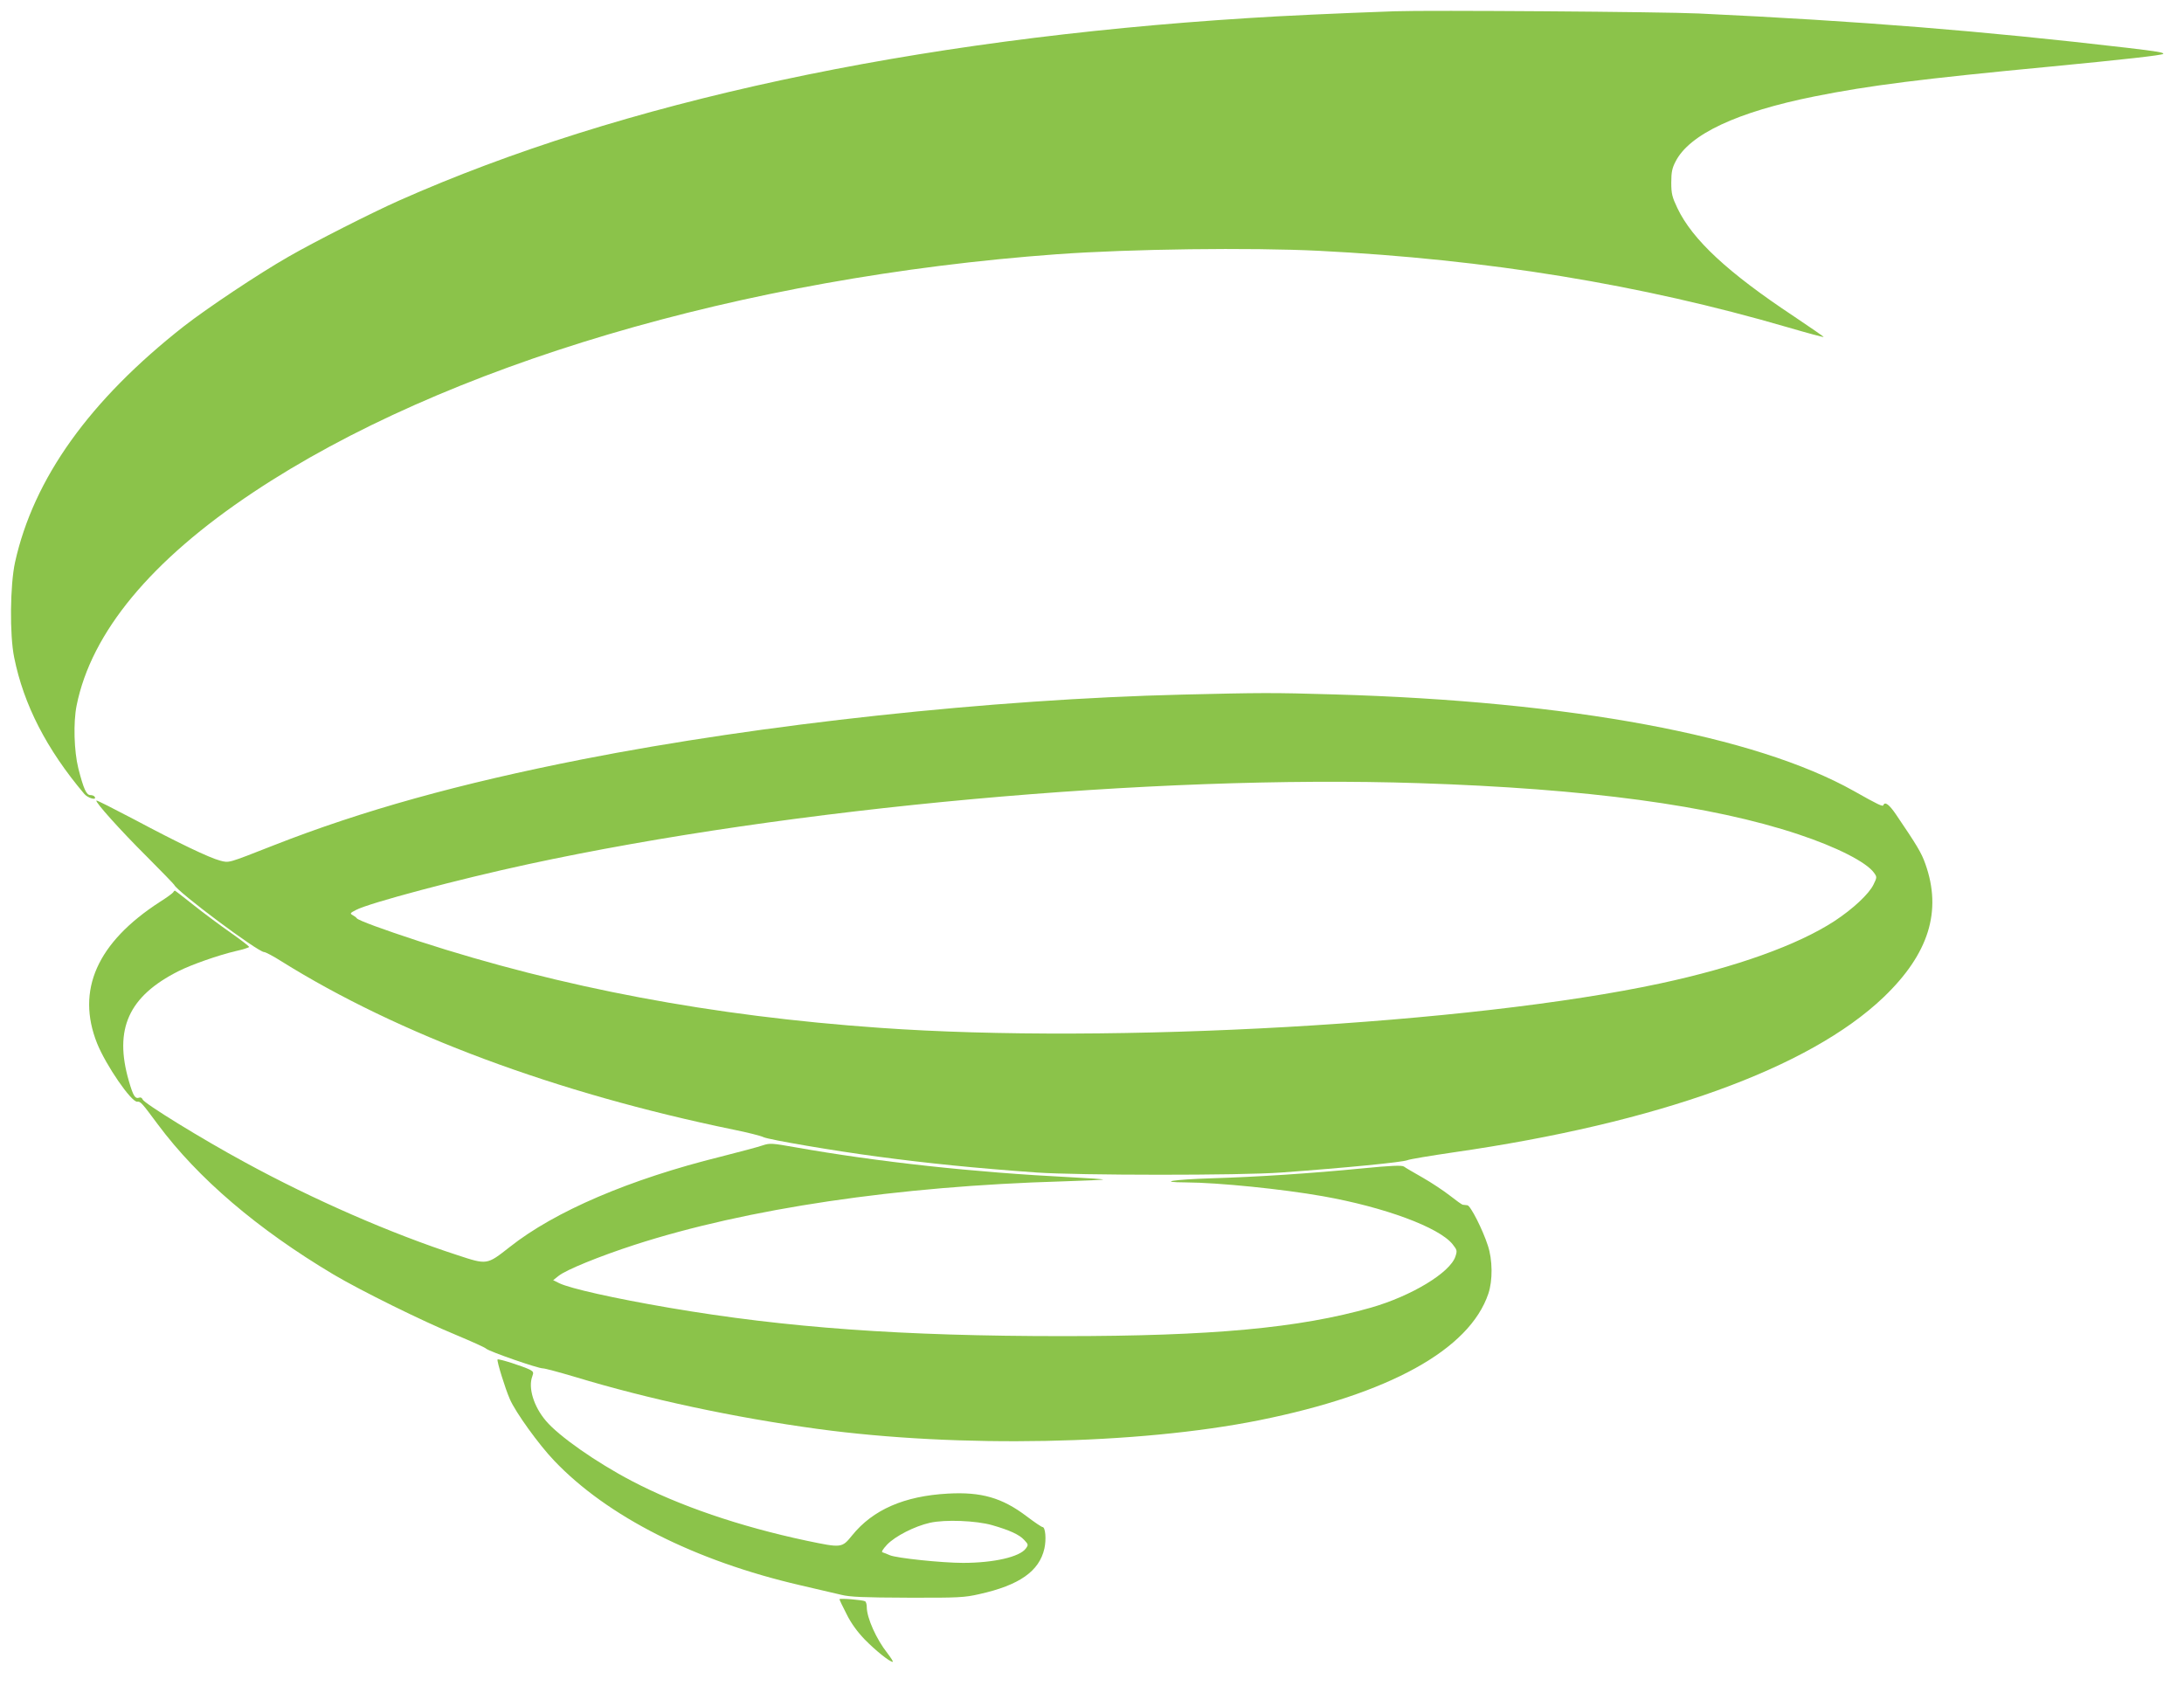 <?xml version="1.0" standalone="no"?>
<!DOCTYPE svg PUBLIC "-//W3C//DTD SVG 20010904//EN"
 "http://www.w3.org/TR/2001/REC-SVG-20010904/DTD/svg10.dtd">
<svg version="1.0" xmlns="http://www.w3.org/2000/svg"
 width="1280pt" height="988pt" viewBox="0 0 1280 988"
 preserveAspectRatio="xMidYMid meet">
<g transform="translate(0,988) scale(0.1,-0.1)"
fill="#8bc34a" stroke="none">
<path d="M8175 9814 c-339 -12 -663 -27 -860 -40 -1970 -124 -3674 -491 -4975
-1069 -160 -71 -499 -243 -650 -330 -175 -100 -476 -301 -612 -407 -553 -434
-881 -892 -990 -1384 -29 -134 -32 -424 -5 -557 56 -278 190 -538 410 -799 21
-26 76 -41 62 -18 -3 6 -15 10 -25 10 -24 0 -40 36 -71 157 -25 101 -30 268
-10 368 86 428 436 851 1036 1250 1115 742 2863 1260 4710 1395 431 31 1132
40 1535 20 986 -50 1887 -197 2750 -449 113 -33 206 -58 208 -56 2 1 -76 55
-173 120 -388 257 -596 450 -684 635 -31 65 -36 85 -36 150 0 60 5 85 25 123
81 160 361 291 815 382 319 64 628 103 1385 175 426 41 649 66 658 74 7 8 -35
15 -213 36 -851 99 -1556 156 -2510 201 -208 10 -1588 20 -1780 13z"/>
<path d="M6930 5809 c-1117 -27 -2467 -173 -3515 -379 -726 -143 -1290 -300
-1810 -504 -273 -107 -261 -104 -315 -90 -62 16 -244 103 -503 241 -120 63
-220 114 -222 111 -9 -8 144 -178 296 -329 86 -86 158 -161 160 -165 17 -40
491 -394 527 -394 8 0 54 -24 101 -54 687 -429 1608 -772 2651 -987 80 -16
159 -36 175 -44 32 -15 420 -81 670 -114 292 -39 566 -67 930 -93 241 -17
1197 -18 1435 0 384 28 707 60 738 72 13 6 134 26 270 46 1197 172 2085 492
2522 910 264 253 343 504 244 781 -23 66 -51 111 -173 291 -39 57 -64 76 -73
53 -3 -10 -28 1 -173 83 -577 324 -1659 526 -3045 566 -364 11 -433 10 -890
-1z m1385 -519 c987 -32 1715 -130 2225 -300 226 -75 398 -163 443 -225 18
-25 18 -27 -3 -70 -27 -55 -120 -142 -228 -213 -216 -141 -579 -271 -1022
-366 -1102 -237 -3216 -357 -4575 -260 -982 69 -1860 235 -2701 508 -208 68
-355 122 -363 134 -3 5 -14 13 -25 19 -16 9 -14 12 21 30 78 41 601 180 1009
268 1537 332 3661 526 5219 475z"/>
<path d="M1015 4650 c-3 -5 -38 -31 -78 -56 -368 -238 -492 -518 -368 -829 52
-129 200 -344 235 -342 20 2 26 -5 121 -133 236 -317 584 -614 1030 -880 157
-93 518 -272 720 -355 88 -37 167 -72 175 -80 20 -17 301 -115 332 -115 12 0
97 -23 188 -50 432 -131 933 -238 1423 -305 826 -112 1875 -92 2587 51 760
153 1232 413 1343 742 26 78 25 198 -3 282 -30 93 -102 235 -120 236 -8 1 -20
2 -26 3 -6 0 -40 25 -77 54 -36 28 -108 76 -159 105 -51 29 -101 58 -110 65
-13 8 -71 6 -245 -11 -295 -29 -614 -50 -883 -58 -221 -7 -323 -23 -150 -24
191 -1 566 -39 803 -81 361 -64 680 -182 760 -281 27 -34 28 -39 17 -72 -31
-95 -258 -232 -495 -300 -421 -120 -934 -167 -1805 -167 -943 0 -1622 49
-2307 166 -327 56 -580 113 -645 144 l-36 18 33 26 c44 35 238 114 444 181
658 213 1541 344 2509 372 133 4 240 9 238 11 -2 2 -86 8 -187 13 -576 29
-1133 90 -1619 176 -136 24 -148 25 -190 11 -25 -9 -135 -38 -245 -66 -533
-132 -973 -320 -1238 -530 -134 -105 -131 -105 -307 -47 -385 125 -842 324
-1245 544 -253 137 -590 345 -599 368 -3 9 -12 14 -19 11 -25 -9 -36 8 -62 98
-88 304 -1 496 291 643 75 38 234 94 337 118 42 9 77 21 77 24 0 4 -49 42
-109 84 -60 42 -157 114 -216 161 -59 47 -108 85 -110 85 -2 0 -7 -4 -10 -10z"/>
<path d="M2916 1912 c-5 -9 45 -171 72 -232 33 -77 170 -267 260 -361 311
-327 824 -587 1442 -730 96 -22 204 -48 240 -56 52 -13 131 -16 390 -17 298
-1 333 1 420 21 234 52 351 134 381 267 12 54 6 126 -11 126 -5 0 -47 28 -93
63 -144 109 -266 144 -462 133 -255 -14 -439 -94 -561 -245 -60 -74 -61 -74
-267 -31 -391 83 -748 205 -1026 351 -206 108 -425 261 -501 351 -72 84 -106
195 -80 262 8 21 6 27 -12 37 -38 20 -188 68 -192 61z m2899 -971 c101 -29
159 -55 188 -87 24 -26 25 -28 9 -50 -36 -49 -187 -84 -368 -84 -123 0 -391
28 -429 45 -16 7 -36 15 -43 17 -8 2 3 19 27 45 48 50 162 108 251 128 88 20
271 13 365 -14z"/>
<path d="M4920 507 c0 -3 18 -42 41 -86 27 -55 63 -104 107 -150 65 -66 146
-131 164 -131 5 0 -10 23 -32 52 -64 81 -120 206 -120 269 0 15 -4 31 -10 34
-13 8 -150 19 -150 12z"/>
</g>
</svg>
